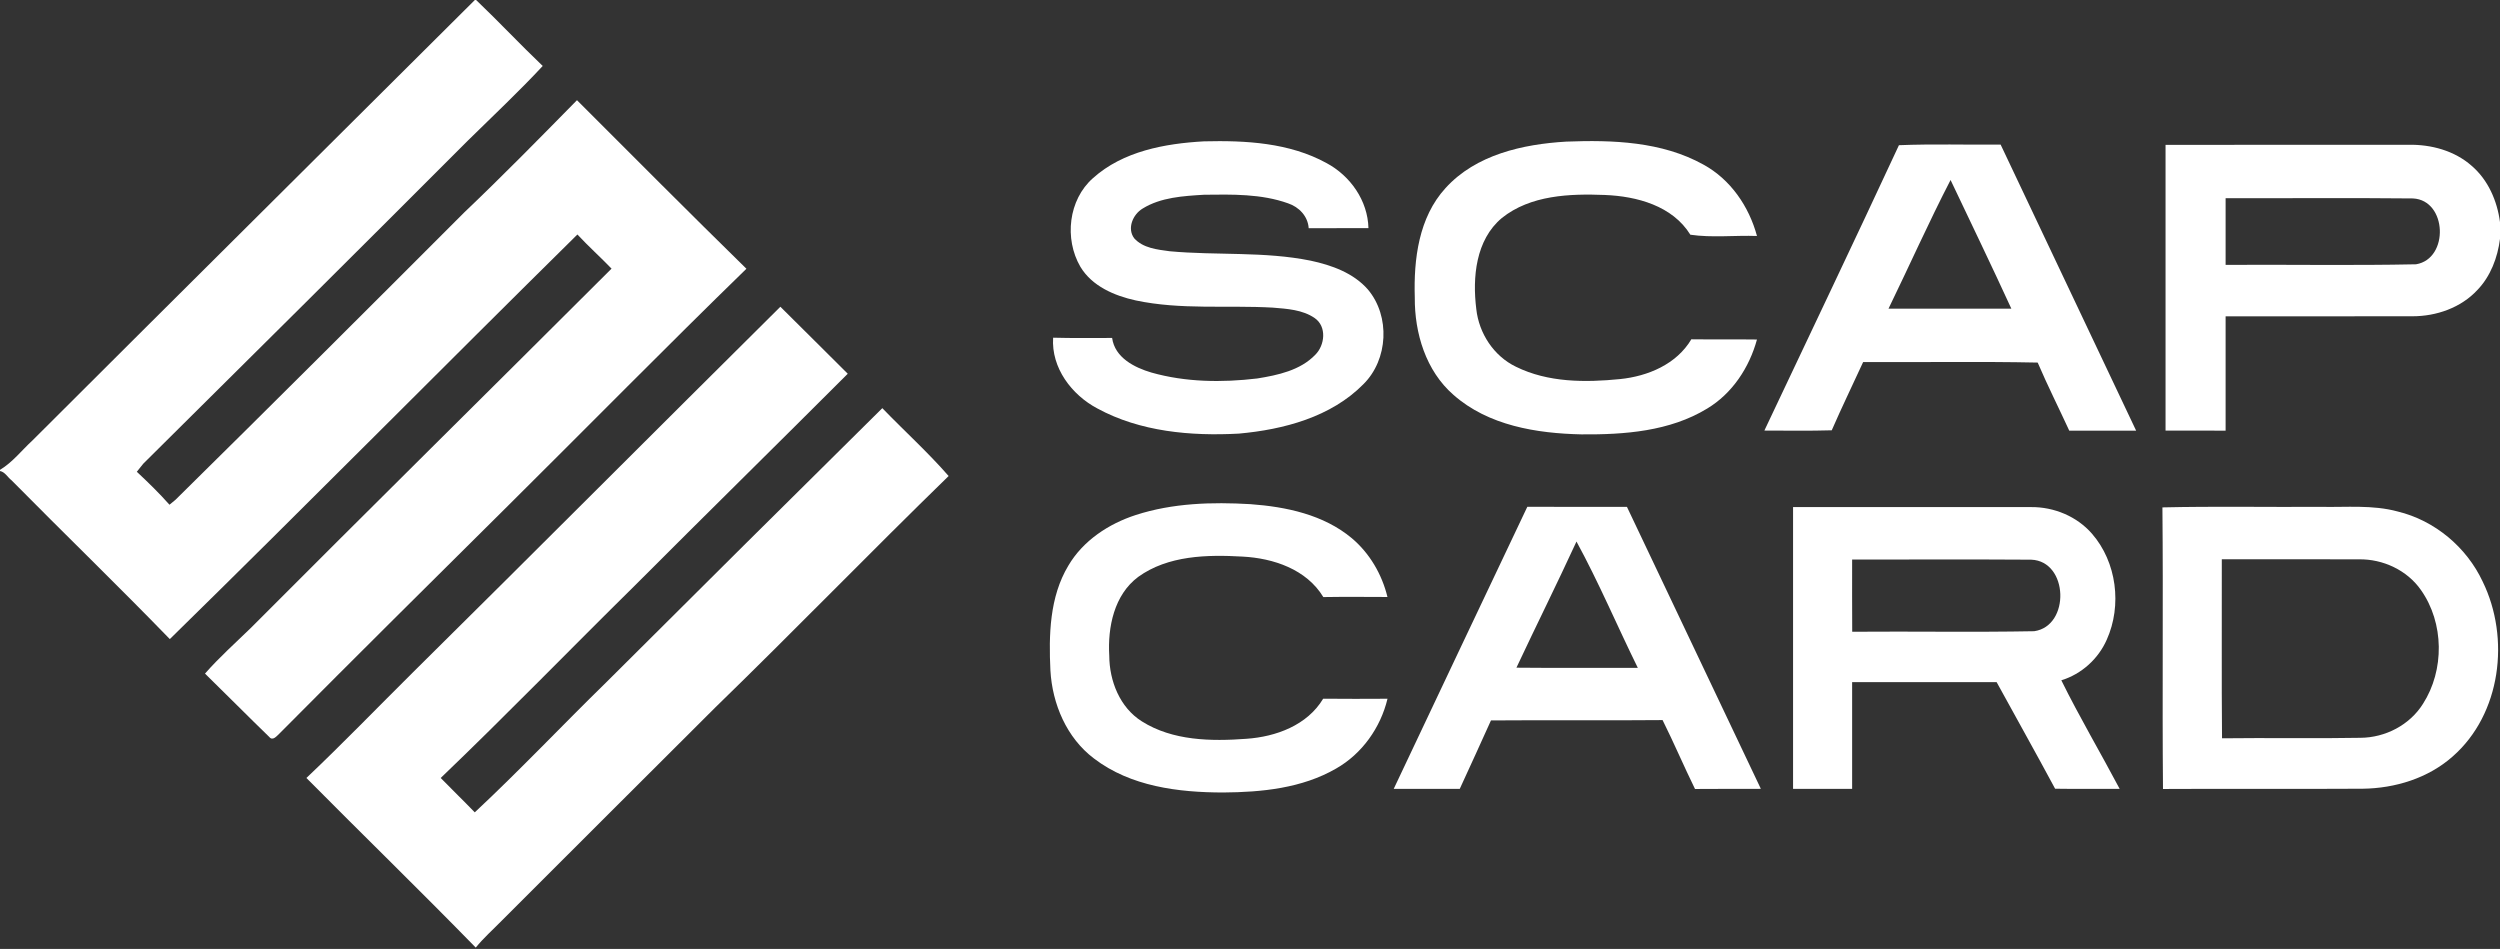 <?xml version="1.0" encoding="UTF-8" ?>
<!DOCTYPE svg PUBLIC "-//W3C//DTD SVG 1.1//EN" "http://www.w3.org/Graphics/SVG/1.1/DTD/svg11.dtd">
<svg width="656pt" height="249pt" viewBox="0 0 656 249" version="1.1" xmlns="http://www.w3.org/2000/svg">
<rect x="0" y="0" width="656" height="249" fill="#333333" stroke="none"/>
<g id="#ffffffff">
<path fill="#ffffff" opacity="1.00" d=" M 124.60 0.00 L 124.93 0.00 C 130.87 5.66 136.47 11.65 142.41 17.31 C 136.12 24.08 129.37 30.39 122.79 36.87 C 94.48 65.23 66.06 93.47 37.60 121.67 C 37.18 122.20 36.32 123.26 35.90 123.79 C 38.86 126.56 41.78 129.40 44.47 132.44 C 44.87 132.11 45.66 131.47 46.05 131.14 C 71.41 106.14 96.62 80.97 121.79 55.77 C 131.88 46.17 141.64 36.22 151.40 26.29 C 166.18 41.08 180.93 55.89 195.86 70.52 C 174.85 90.97 154.29 111.88 133.48 132.53 C 113.38 152.47 93.27 172.40 73.32 192.49 C 72.63 193.11 71.57 194.53 70.65 193.37 C 64.98 187.88 59.43 182.26 53.79 176.75 C 57.52 172.51 61.73 168.74 65.78 164.81 C 97.23 133.26 128.94 101.97 160.47 70.49 C 157.54 67.45 154.39 64.63 151.51 61.53 C 115.76 96.81 80.44 132.54 44.56 167.70 C 30.90 153.61 16.79 139.97 3.01 126.01 C 2.00 125.24 1.32 123.84 0.00 123.60 L 0.00 123.29 C 3.33 121.28 5.71 118.15 8.54 115.55 C 47.17 76.98 85.93 38.53 124.60 0.00 Z" />
<path fill="#ffffff" opacity="1.00" d=" M 286.80 46.74 C 294.67 39.67 305.67 37.66 315.92 37.09 C 326.81 36.82 338.33 37.43 348.08 42.79 C 354.34 46.14 358.91 52.65 359.08 59.86 C 353.85 59.89 348.63 59.88 343.40 59.88 C 343.20 56.74 340.86 54.31 337.98 53.35 C 330.95 50.84 323.33 51.01 315.97 51.10 C 310.48 51.44 304.62 51.76 299.82 54.73 C 297.28 56.25 295.68 59.93 297.61 62.52 C 299.93 65.12 303.70 65.49 306.94 65.93 C 319.24 67.06 331.75 65.93 343.92 68.40 C 349.43 69.58 355.15 71.62 358.95 75.98 C 364.84 82.99 364.27 94.36 357.77 100.80 C 349.27 109.44 336.81 112.72 325.07 113.78 C 312.48 114.46 299.19 113.30 287.93 107.17 C 281.19 103.60 275.82 96.51 276.34 88.61 C 281.50 88.76 286.66 88.66 291.82 88.68 C 292.53 93.84 297.66 96.44 302.14 97.76 C 311.13 100.31 320.68 100.41 329.91 99.31 C 335.31 98.44 341.19 97.19 345.13 93.09 C 347.66 90.58 348.18 85.70 345.00 83.48 C 341.81 81.26 337.72 81.03 333.97 80.72 C 321.99 80.04 309.84 81.35 298.01 78.83 C 292.42 77.60 286.55 75.11 283.48 69.98 C 279.24 62.68 280.34 52.43 286.80 46.74 Z" />
<path fill="#ffffff" opacity="1.00" d=" M 379.30 49.36 C 387.26 40.57 399.61 37.83 410.98 37.16 C 423.14 36.69 436.07 37.13 446.96 43.18 C 454.08 47.06 458.95 54.18 461.03 61.92 C 455.23 61.72 449.18 62.42 443.55 61.59 C 438.85 53.99 429.50 51.49 421.09 51.16 C 411.88 50.80 401.62 51.18 394.09 57.20 C 387.22 62.94 386.34 72.80 387.38 81.11 C 388.08 87.47 391.96 93.43 397.78 96.23 C 406.20 100.39 415.97 100.39 425.11 99.47 C 432.40 98.73 439.93 95.58 443.81 89.03 C 449.55 89.10 455.29 89.01 461.03 89.09 C 459.02 96.44 454.56 103.24 447.96 107.21 C 438.13 113.20 426.23 114.07 415.00 113.98 C 403.22 113.73 390.51 111.68 381.39 103.61 C 374.14 97.30 371.17 87.42 371.24 78.05 C 370.93 68.04 372.26 57.06 379.30 49.36 Z" />
<path fill="#ffffff" opacity="1.00" d=" M 498.28 38.10 C 507.16 37.74 516.07 38.02 524.97 37.95 C 536.80 62.98 548.67 87.98 560.52 113.00 C 554.67 113.00 548.82 113.00 542.97 113.00 C 540.23 107.04 537.27 101.17 534.69 95.14 C 519.43 94.82 504.15 95.09 488.89 95.00 C 486.15 100.97 483.27 106.89 480.65 112.91 C 474.76 113.09 468.86 112.98 462.97 112.98 C 474.75 88.03 486.66 63.13 498.28 38.10 M 495.54 81.00 C 506.29 81.00 517.03 81.00 527.78 81.00 C 522.59 69.69 517.17 58.48 511.83 47.23 C 506.10 58.32 501.01 69.76 495.54 81.00 Z" />
<path fill="#ffffff" opacity="1.00" d=" M 568.24 38.01 C 589.50 37.98 610.77 38.01 632.04 37.99 C 637.94 37.89 644.06 39.53 648.55 43.50 C 652.89 47.21 655.27 52.72 656.00 58.30 L 656.00 62.68 C 655.37 67.60 653.54 72.48 650.07 76.09 C 645.74 80.77 639.27 83.00 632.99 82.99 C 616.66 83.02 600.33 82.99 584.00 83.00 C 584.00 93.00 584.00 103.00 584.00 113.00 C 578.74 113.00 573.49 113.01 568.24 112.99 C 568.25 88.00 568.25 63.00 568.24 38.01 M 584.00 52.00 C 584.00 57.83 584.00 63.66 584.00 69.50 C 600.65 69.40 617.32 69.70 633.96 69.35 C 642.69 67.92 642.16 52.53 633.17 52.07 C 616.78 51.90 600.39 52.05 584.00 52.00 Z" />
<path fill="#ffffff" opacity="1.00" d=" M 108.41 176.37 C 140.62 144.51 172.60 112.40 204.77 80.49 C 210.69 86.33 216.55 92.22 222.45 98.07 C 203.90 116.62 185.19 135.00 166.66 153.57 C 149.60 170.38 132.93 187.58 115.64 204.14 C 118.59 207.17 121.64 210.11 124.58 213.16 C 136.38 202.14 147.49 190.36 159.05 179.07 C 183.17 155.04 207.30 131.03 231.52 107.10 C 237.28 113.07 243.48 118.67 248.92 124.91 C 228.30 144.98 208.26 165.66 187.61 185.72 C 168.95 204.34 150.27 222.96 131.63 241.61 C 129.35 243.95 126.89 246.10 124.84 248.65 C 110.20 233.65 95.16 219.03 80.40 204.14 C 89.94 195.10 99.07 185.63 108.41 176.37 Z" />
<path fill="#ffffff" opacity="1.00" d=" M 298.05 135.13 C 307.71 132.00 318.04 131.70 328.09 132.29 C 337.48 132.97 347.32 135.04 354.71 141.22 C 359.40 145.17 362.63 150.71 364.07 156.65 C 358.46 156.63 352.85 156.58 347.24 156.67 C 342.84 149.39 334.14 146.47 326.05 146.05 C 316.77 145.52 306.51 145.72 298.66 151.38 C 292.34 156.10 290.63 164.58 291.07 172.04 C 291.10 178.67 293.83 185.65 299.63 189.29 C 307.72 194.39 317.80 194.55 327.04 193.86 C 334.80 193.33 343.02 190.32 347.20 183.34 C 352.82 183.40 358.45 183.38 364.08 183.35 C 362.27 190.93 357.40 197.80 350.59 201.67 C 341.67 206.83 331.09 207.88 320.97 207.95 C 309.23 207.94 296.65 206.38 287.05 199.02 C 279.89 193.62 276.13 184.74 275.63 175.94 C 275.19 166.63 275.39 156.65 280.33 148.43 C 284.19 141.86 290.91 137.44 298.05 135.13 Z" />
<path fill="#ffffff" opacity="1.00" d=" M 365.71 207.00 C 377.41 182.33 389.03 157.63 400.77 132.98 C 409.48 133.03 418.20 132.99 426.91 133.00 C 438.63 157.66 450.31 182.33 462.05 206.99 C 456.29 207.03 450.53 206.96 444.77 207.03 C 441.84 201.05 439.23 194.91 436.26 188.95 C 421.25 189.09 406.24 188.92 391.23 189.04 C 388.56 195.05 385.76 201.01 383.04 207.00 C 377.26 207.00 371.49 207.00 365.71 207.00 M 413.67 142.10 C 408.56 153.20 403.10 164.14 397.91 175.20 C 408.52 175.31 419.14 175.22 429.76 175.24 C 424.34 164.23 419.54 152.86 413.67 142.10 Z" />
<path fill="#ffffff" opacity="1.00" d=" M 470.50 133.06 C 491.33 133.06 512.16 133.05 532.99 133.06 C 538.97 133.01 544.98 135.50 548.93 140.04 C 555.44 147.51 556.85 158.86 552.82 167.84 C 550.60 172.90 546.18 176.89 540.89 178.51 C 545.66 188.17 551.16 197.47 556.20 207.00 C 550.55 206.98 544.91 207.05 539.26 206.96 C 534.23 197.59 529.02 188.32 523.92 179.00 C 511.28 179.00 498.64 179.00 486.00 179.00 C 486.00 188.33 486.00 197.67 486.00 207.00 C 480.83 207.00 475.66 207.00 470.50 207.00 C 470.50 182.35 470.49 157.70 470.50 133.06 M 486.00 146.82 C 486.01 153.13 485.97 159.45 486.02 165.77 C 501.94 165.64 517.86 165.93 533.77 165.63 C 543.29 164.26 542.79 147.22 532.98 146.86 C 517.33 146.75 501.66 146.85 486.00 146.82 Z" />
<path fill="#ffffff" opacity="1.00" d=" M 567.42 133.14 C 581.27 132.82 595.14 133.09 609.00 133.00 C 615.71 133.14 622.56 132.43 629.13 134.21 C 638.86 136.56 647.23 143.57 651.46 152.62 C 658.71 167.46 656.29 187.36 643.58 198.50 C 637.15 204.20 628.48 206.86 619.98 206.96 C 602.51 207.07 585.04 206.93 567.57 207.03 C 567.35 182.40 567.65 157.77 567.42 133.14 M 583.00 146.75 C 583.04 162.41 582.92 178.07 583.06 193.73 C 595.17 193.57 607.28 193.83 619.38 193.60 C 625.89 193.56 632.30 190.25 635.78 184.70 C 641.47 175.84 641.35 163.48 635.27 154.84 C 631.63 149.61 625.27 146.66 618.95 146.77 C 606.96 146.72 594.98 146.77 583.00 146.75 Z" />
</g>
</svg>
